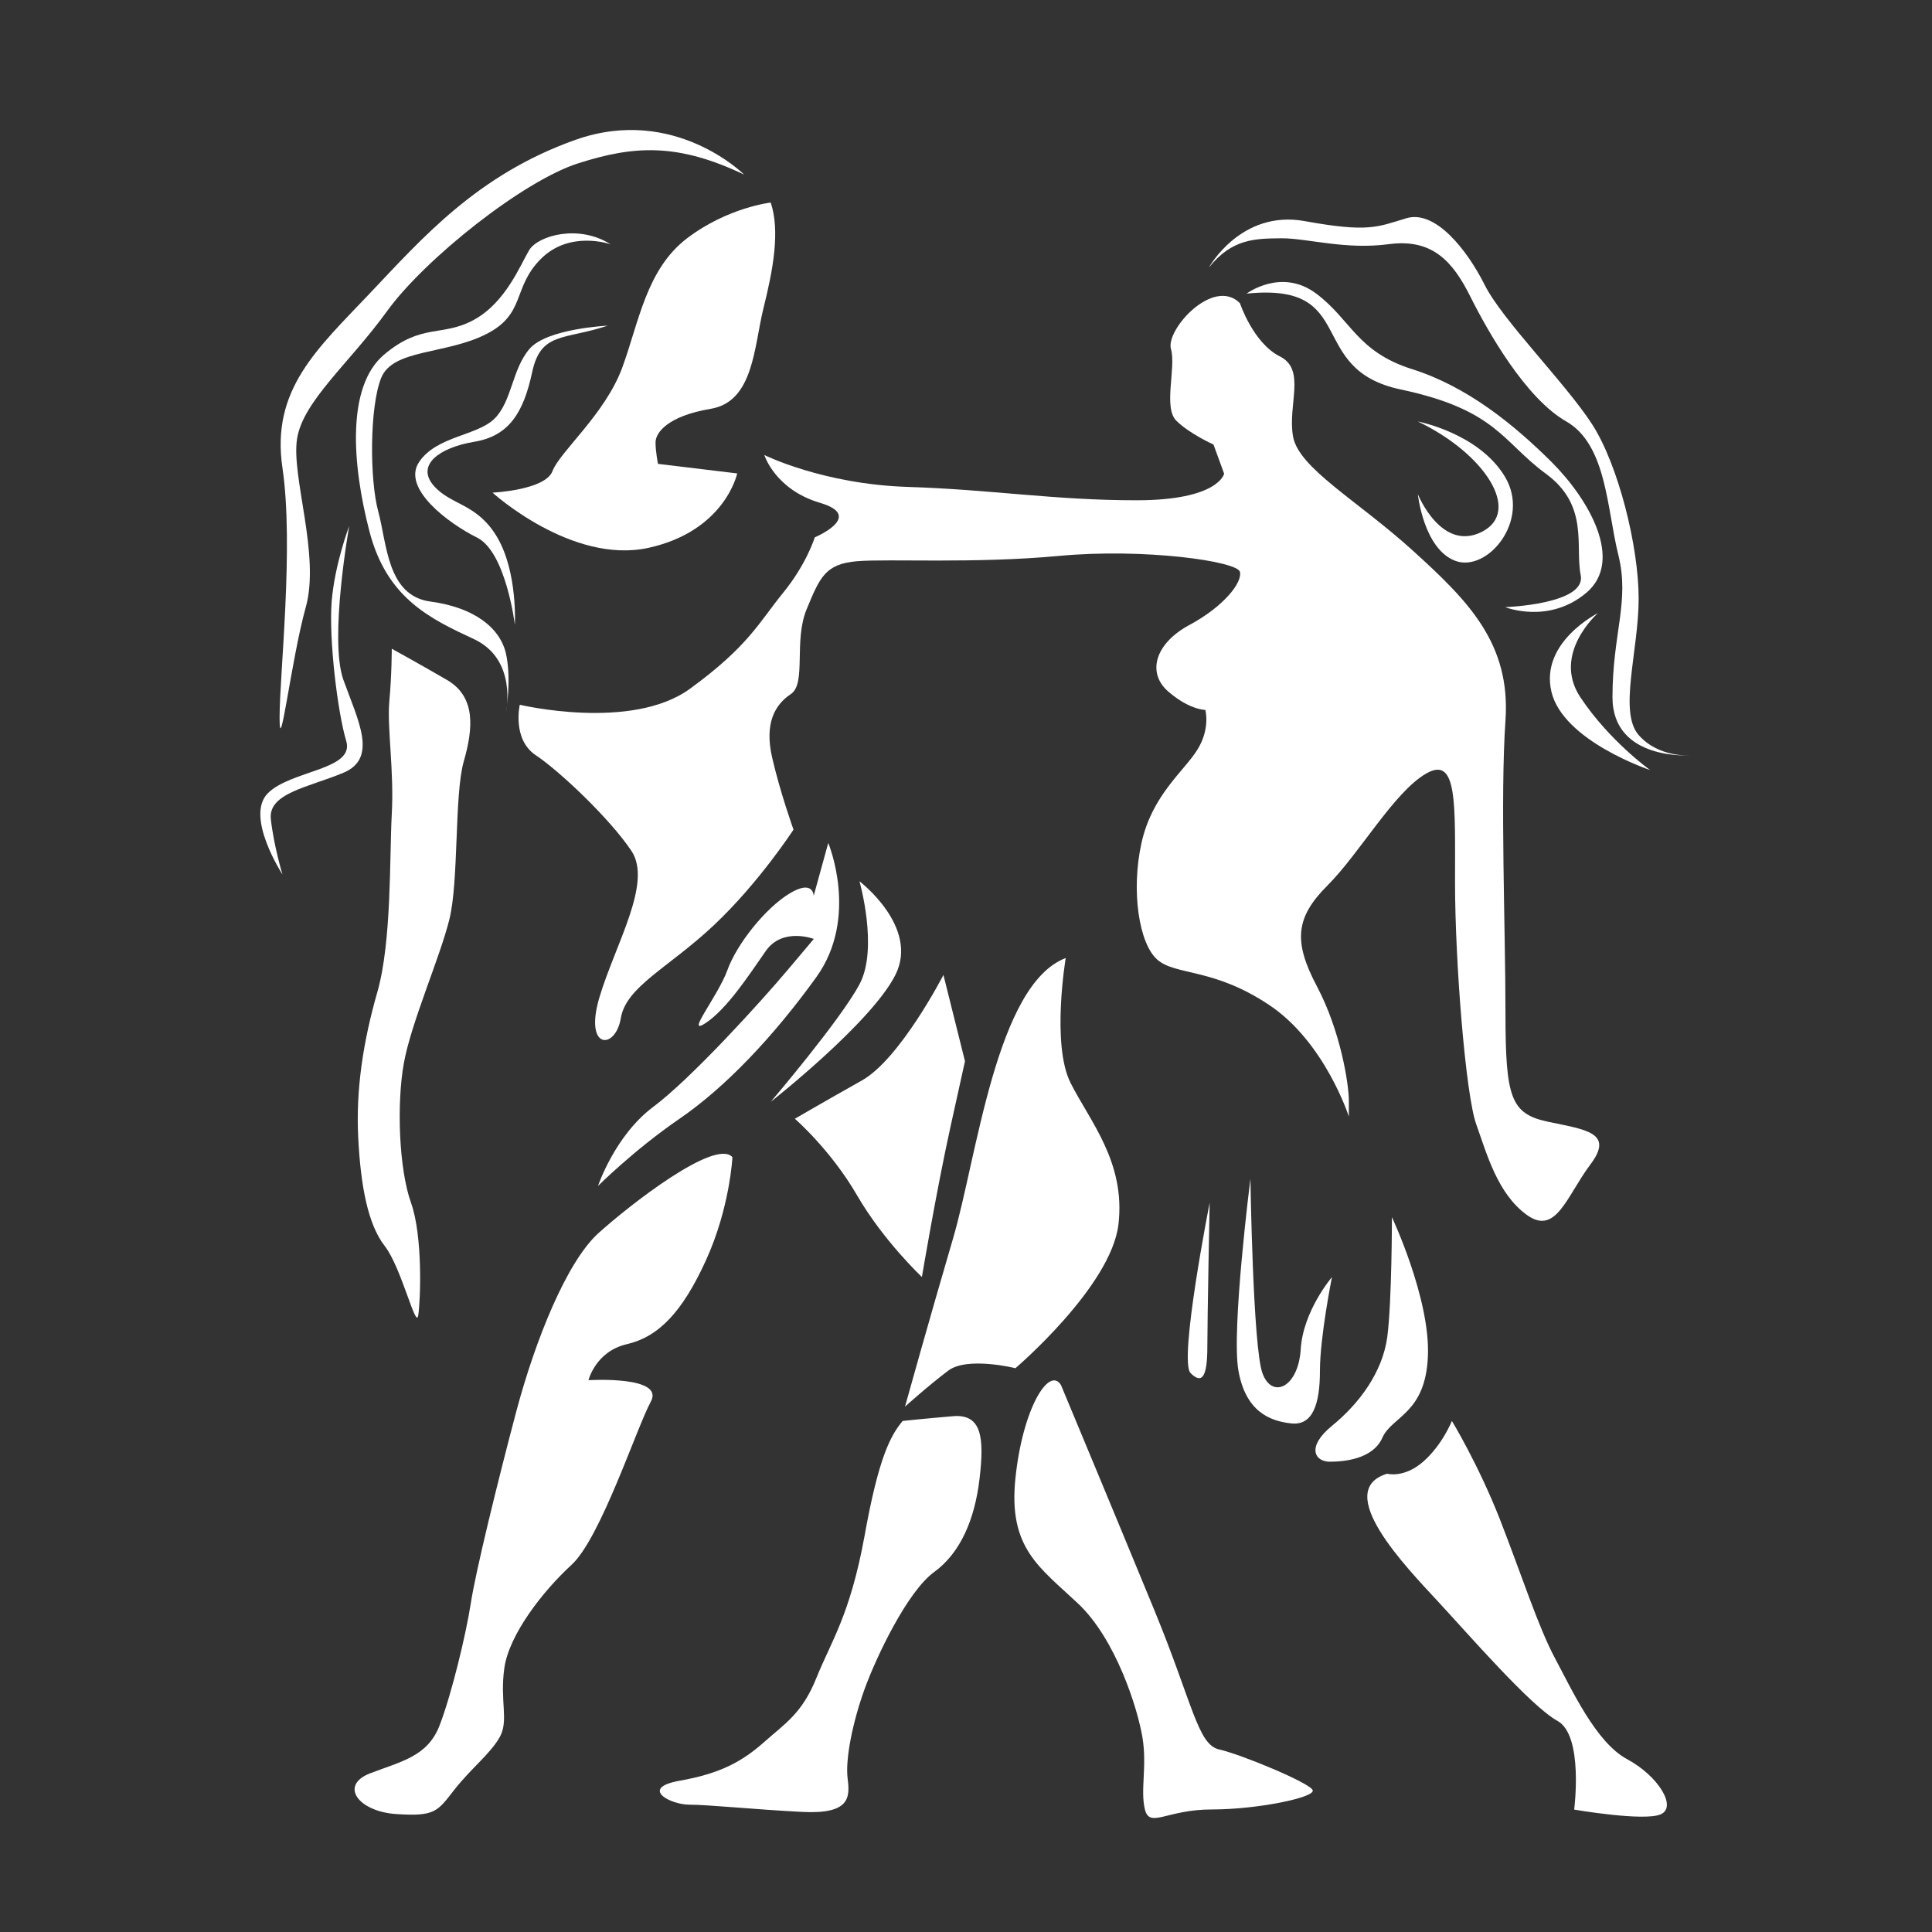<?xml version="1.0" encoding="utf-8"?>

<!DOCTYPE svg PUBLIC "-//W3C//DTD SVG 1.1//EN" "http://www.w3.org/Graphics/SVG/1.1/DTD/svg11.dtd">
<svg version="1.1" xmlns="http://www.w3.org/2000/svg" xmlns:xlink="http://www.w3.org/1999/xlink" x="0px" y="0px"
	 width="141.73px" height="141.73px" viewBox="0 0 141.73 141.73" enable-background="new 0 0 141.73 141.73" xml:space="preserve">
<rect x="0" y="0" width="141.73" height="141.73" fill="#333333" stroke="none"/>
<g fill="white" id="gemini_1_">
	<path d="M90.96,22.24c0,0,0.97,2.92,2.92,3.9c1.95,0.97,0.58,3.51,0.97,5.85c0.39,2.34,4.68,4.68,8.77,8.38
		c4.09,3.71,7.21,6.82,6.82,12.48c-0.39,5.66,0,15.21,0,21.45c0,6.24,0.39,7.41,3.12,7.99c2.73,0.58,4.88,0.78,3.12,3.12
		c-1.76,2.34-2.53,5.27-4.68,3.71c-2.15-1.56-2.93-4.48-3.7-6.63c-0.78-2.15-1.56-11.89-1.56-17.74c0-5.85,0.19-9.36-2.14-7.99
		c-2.34,1.36-4.87,5.85-7.21,8.19c-2.34,2.34-2.54,4.09-0.78,7.41c1.75,3.31,2.34,7.21,2.34,8.38c0,1.17,0,1.17,0,1.17
		s-1.75-5.46-5.85-8.19c-4.09-2.73-6.82-2.14-8.19-3.31c-1.36-1.17-1.95-5.07-1.17-8.58c0.78-3.51,3.12-5.26,4.09-6.82
		c0.98-1.56,0.59-2.93,0.59-2.93s-1.17,0-2.73-1.36c-1.56-1.36-0.97-3.51,1.56-4.87s3.9-3.12,3.71-3.9
		c-0.2-0.78-7.02-1.75-13.26-1.17s-12.48,0.2-14.82,0.39c-2.34,0.2-2.73,1.17-3.7,3.51c-0.98,2.34,0,5.46-1.17,6.24
		c-1.17,0.78-1.95,2.15-1.36,4.68c0.58,2.53,1.56,5.26,1.56,5.26s-2.53,3.9-5.85,7.02c-3.31,3.12-6.43,4.48-6.82,6.82
		c-0.39,2.34-2.73,2.34-1.56-1.56c1.17-3.9,3.9-8.38,2.34-10.72c-1.56-2.34-5.26-5.85-7.02-7.02c-1.75-1.17-1.17-3.7-1.17-3.7
		s8.19,1.95,12.48-1.17c4.29-3.12,5.07-4.87,6.82-7.02c1.75-2.14,2.34-4.09,2.34-4.09s3.7-1.56,0.39-2.53
		c-3.31-0.98-4.09-3.51-4.09-3.51s4.29,2.14,10.53,2.34c6.24,0.2,10.72,0.98,16.77,0.98c6.04,0,6.43-1.95,6.43-1.95l-0.78-2.14
		c0,0-1.75-0.78-2.73-1.75c-0.97-0.97,0-3.9-0.39-5.26C85.5,24.19,89.01,20.29,90.96,22.24z"/>
	<path d="M56.54,14.86c0.7,2.11,0.17,4.93-0.53,7.74s-0.71,6.86-3.87,7.39c-3.17,0.53-4.05,1.76-4.05,2.46s0.18,1.58,0.18,1.58
		l5.81,0.7c0,0-0.88,4.22-6.51,5.46c-5.63,1.23-11.44-4.05-11.44-4.05s3.87-0.18,4.4-1.58c0.53-1.41,3.85-4.17,5.11-7.57
		c1.23-3.34,1.76-7.21,4.75-9.5C53.38,15.21,56.54,14.86,56.54,14.86z"/>
	<path d="M78.18,70.28c0,0-1.06,6.33,0.35,9.15c1.41,2.81,4.05,5.81,3.52,10.38c-0.53,4.57-7.56,10.56-7.56,10.56
		s-3.52-0.88-4.93,0.18c-1.41,1.06-3.17,2.64-3.17,2.64s1.76-6.33,3.52-12.32C71.67,84.89,73.08,72.22,78.18,70.28z"/>
	<path d="M69.21,71.52c0,0-3.17,6.16-5.98,7.74c-2.81,1.58-4.92,2.81-4.92,2.81s2.64,2.29,4.57,5.63c1.94,3.34,4.75,5.98,4.75,5.98
		s1.06-6.33,2.11-11.08c1.05-4.75,1.05-4.75,1.05-4.75L69.21,71.52z"/>
	<path d="M102.11,89.29c0,0,2.82,5.98,2.64,10.2c-0.17,4.22-2.64,4.4-3.34,5.98c-0.7,1.58-2.82,1.76-3.87,1.76
		c-1.05,0-1.76-1.05,0.18-2.64c1.94-1.58,3.69-3.87,4.05-6.51C102.11,95.44,102.11,89.29,102.11,89.29z"/>
	<path d="M101.76,108.11c0,0,1.23,0.35,2.64-0.88c1.41-1.23,2.11-2.99,2.11-2.99s1.93,3.17,3.52,7.21
		c1.58,4.05,2.82,7.92,4.05,10.21c1.23,2.29,2.99,6.16,5.28,7.39c2.29,1.23,3.7,3.52,2.46,4.05c-1.23,0.53-6.34-0.35-6.34-0.35
		s0.71-5.45-1.23-6.51c-1.94-1.06-6.51-6.33-8.8-8.8C103.16,114.97,97.71,109.34,101.76,108.11z"/>
	<path d="M77.83,101.6c0,0,4.04,9.68,6.86,16.54c2.82,6.86,3.17,9.85,4.75,10.2c1.58,0.35,6.68,2.46,6.86,2.99
		c0.18,0.53-4.05,1.41-7.39,1.41c-3.34,0-4.57,1.41-4.92,0c-0.35-1.41,0.17-3.16-0.18-5.28c-0.35-2.11-1.94-7.22-4.75-9.85
		c-2.81-2.64-5.1-4.05-4.57-9.15C75.01,103.36,76.95,100.19,77.83,101.6z"/>
	<path d="M66.22,104.24c0,0,1.58-0.17,3.7-0.35c2.11-0.17,2.29,1.58,1.94,4.58c-0.35,2.99-1.4,5.45-3.34,6.86
		c-1.94,1.41-4.22,6.16-5.11,8.62c-0.88,2.46-1.4,5.1-1.23,6.51c0.18,1.41,0.18,2.64-3.34,2.46c-3.52-0.18-6.86-0.53-8.27-0.53
		c-1.41,0-3.69-1.23-0.7-1.76c2.99-0.53,4.57-1.41,6.16-2.81c1.58-1.41,2.81-2.11,3.87-4.75c1.06-2.64,2.46-4.58,3.52-10.38
		C64.46,106.88,65.34,105.29,66.22,104.24z"/>
	<path d="M53.73,84.89c0,0-0.18,3.7-1.94,7.56c-1.76,3.87-3.52,5.63-5.81,6.16c-2.29,0.53-2.81,2.64-2.81,2.64s5.63-0.35,4.57,1.58
		c-1.05,1.94-3.69,10.03-5.81,11.96c-2.11,1.94-4.57,5.1-4.93,7.56c-0.35,2.46,0.35,3.87-0.35,5.1c-0.7,1.23-2.11,2.29-3.34,3.87
		c-1.23,1.58-1.41,1.94-4.22,1.76c-2.81-0.18-4.22-2.11-1.94-2.99c2.29-0.88,4.22-1.23,5.1-3.52c0.88-2.29,1.94-6.69,2.29-8.97
		c0.35-2.29,1.94-8.8,3.34-14.08c1.41-5.28,3.69-10.91,5.98-13.02C46.16,88.41,52.49,83.48,53.73,84.89z"/>
	<path d="M28.74,47.59c0,0,1.93,1.06,4.05,2.29c2.11,1.23,1.94,3.52,1.23,5.98c-0.7,2.46-0.35,8.8-1.06,11.61
		c-0.7,2.82-2.81,7.57-3.34,10.56c-0.53,2.99-0.35,7.74,0.53,10.2c0.88,2.46,0.7,7.21,0.53,8.27c-0.17,1.06-1.23-3.52-2.46-5.1
		c-1.23-1.58-1.76-4.4-1.94-7.92c-0.18-3.52,0.35-7.04,1.41-10.73c1.05-3.7,0.88-9.85,1.05-13.02c0.18-3.17-0.35-6.33-0.18-8.27
		C28.74,49.52,28.74,47.59,28.74,47.59z"/>
	<path d="M60.76,61.84c0,0,2.29,5.45-0.88,9.85c-3.17,4.4-6.69,8.09-10.03,10.38C46.51,84.36,43.87,87,43.87,87s1.23-3.69,4.05-5.8
		c2.82-2.11,7.92-7.74,9.85-10.03c1.93-2.29,1.93-2.29,1.93-2.29s-2.29-0.88-3.52,0.88c-1.23,1.76-2.82,4.22-4.4,5.28
		c-1.58,1.06,0.88-1.94,1.58-3.87c0.7-1.94,2.81-4.57,4.57-5.63c1.76-1.06,1.76,0.18,1.76,0.18L60.76,61.84z"/>
	<path d="M63.05,64.65c0,0,4.4,3.34,2.64,6.86c-1.76,3.52-9.15,9.32-9.15,9.32s5.1-5.98,6.51-8.62
		C64.46,69.58,63.05,64.65,63.05,64.65z"/>
	<path d="M91.73,86.47c0,0-1.41,11.09-0.88,14.08c0.53,2.99,2.29,3.7,3.87,3.87c1.58,0.18,2.11-1.41,2.11-3.87
		c0-2.46,0.88-6.86,0.88-6.86s-2.11,2.46-2.29,5.28c-0.17,2.82-2.11,3.7-2.81,1.76C91.91,98.79,91.73,86.47,91.73,86.47z"/>
	<path d="M88.74,88.23c0,0-0.17,8.44-0.17,10.56s-0.35,2.82-1.23,1.94C86.45,99.84,88.74,88.23,88.74,88.23z"/>
	<path d="M54.59,12.81c0,0-5.11-5.11-12.35-2.56C35,12.81,30.95,17.5,27.11,21.54c-3.83,4.05-7.24,7.03-6.39,12.78
		c0.85,5.75-0.21,15.13-0.21,18.32c0,3.2,0.85-4.26,1.92-8.09c1.07-3.83-1.07-9.58-0.64-12.35c0.43-2.77,3.83-5.54,6.6-9.37
		c2.77-3.83,10.01-9.59,14.06-10.86C46.5,10.68,49.69,10.47,54.59,12.81z"/>
	<path d="M44.79,17.92c0,0-2.98-1.06-5.11,1.07c-2.13,2.13-1.07,4.05-4.05,5.54c-2.98,1.49-6.82,1.07-7.67,3.2
		c-0.85,2.13-0.85,7.45-0.21,9.8c0.64,2.34,0.64,6.18,3.83,6.6c3.2,0.43,5.11,1.92,5.54,3.83c0.42,1.92,0,4.26,0,4.26
		s0.85-3.83-2.34-5.33c-3.2-1.49-6.39-2.98-7.67-7.88c-1.28-4.9-1.71-10.65,1.06-12.99c2.77-2.34,4.26-1.28,6.6-2.56
		c2.34-1.28,3.41-4.05,4.05-5.11C39.47,17.28,42.45,16.43,44.79,17.92z"/>
	<path d="M44.58,23.89c-3.2,1.07-4.9,0.43-5.54,3.41c-0.64,2.98-1.7,4.69-4.26,5.11c-2.56,0.43-4.26,1.7-2.98,3.2
		c1.28,1.49,3.2,1.28,4.69,3.83c1.49,2.56,1.28,6.39,1.28,6.39S37.12,40.5,35,39.44c-2.13-1.06-5.54-3.62-4.26-5.54
		c1.28-1.92,4.26-1.92,5.54-3.19c1.28-1.28,1.28-3.62,2.56-5.11C40.11,24.1,44.58,23.89,44.58,23.89z"/>
	<path d="M25.62,38.58c0,0-1.49,8.31-0.43,11.29c1.07,2.98,2.56,5.75,0,6.82c-2.56,1.07-5.54,1.49-5.32,3.41
		c0.21,1.92,0.85,4.05,0.85,4.05s-2.77-4.26-1.07-5.96c1.71-1.7,6.39-1.7,5.75-3.83c-0.64-2.13-1.28-7.46-1.07-10.23
		C24.56,41.35,25.62,38.58,25.62,38.58z"/>
	<path d="M88.68,19.63c0,0,2.34-4.26,7.03-3.41c4.69,0.85,5.33,0.43,7.46-0.21c2.13-0.64,4.47,2.34,5.75,4.9
		c1.28,2.56,5.96,7.24,7.88,10.22c1.92,2.98,3.41,8.95,3.41,12.78s-1.49,8.31,0,10.01c1.49,1.7,3.83,1.49,3.83,1.49
		s-5.75,0.43-5.75-4.26c0-4.69,1.28-7.03,0.43-10.44c-0.85-3.41-0.85-8.09-3.83-9.8c-2.98-1.7-5.75-6.6-7.03-9.16
		c-1.28-2.56-2.77-4.26-5.96-3.84c-3.2,0.43-5.96-0.43-7.88-0.43C92.08,17.5,90.38,17.5,88.68,19.63z"/>
	<path d="M91.45,21.54c0,0,2.55-1.92,5.11,0c2.56,1.92,2.98,4.26,7.03,5.54c4.05,1.28,7.45,4.05,10.23,6.81
		c2.77,2.77,5.32,7.24,2.56,9.59c-2.77,2.34-5.96,1.06-5.96,1.06s5.96-0.21,5.54-2.34c-0.43-2.13,0.64-5.11-2.56-7.45
		c-3.19-2.34-3.62-4.69-10.65-6.18C95.7,27.08,99.75,20.69,91.45,21.54z"/>
	<path d="M104.01,30.92c0,0,4.47,0.85,6.39,4.05s-1.28,7.03-3.62,6.18c-2.34-0.85-2.77-4.9-2.77-4.9s1.71,4.26,4.69,2.77
		C111.68,37.52,108.91,33.26,104.01,30.92z"/>
	<path d="M117.22,44.98c0,0-3.41,2.98-1.28,6.18c2.13,3.2,5.11,5.33,5.11,5.33s-6.39-2.13-7.24-5.75
		C112.96,47.11,117.22,44.98,117.22,44.98z"/>
</g>
</svg>
